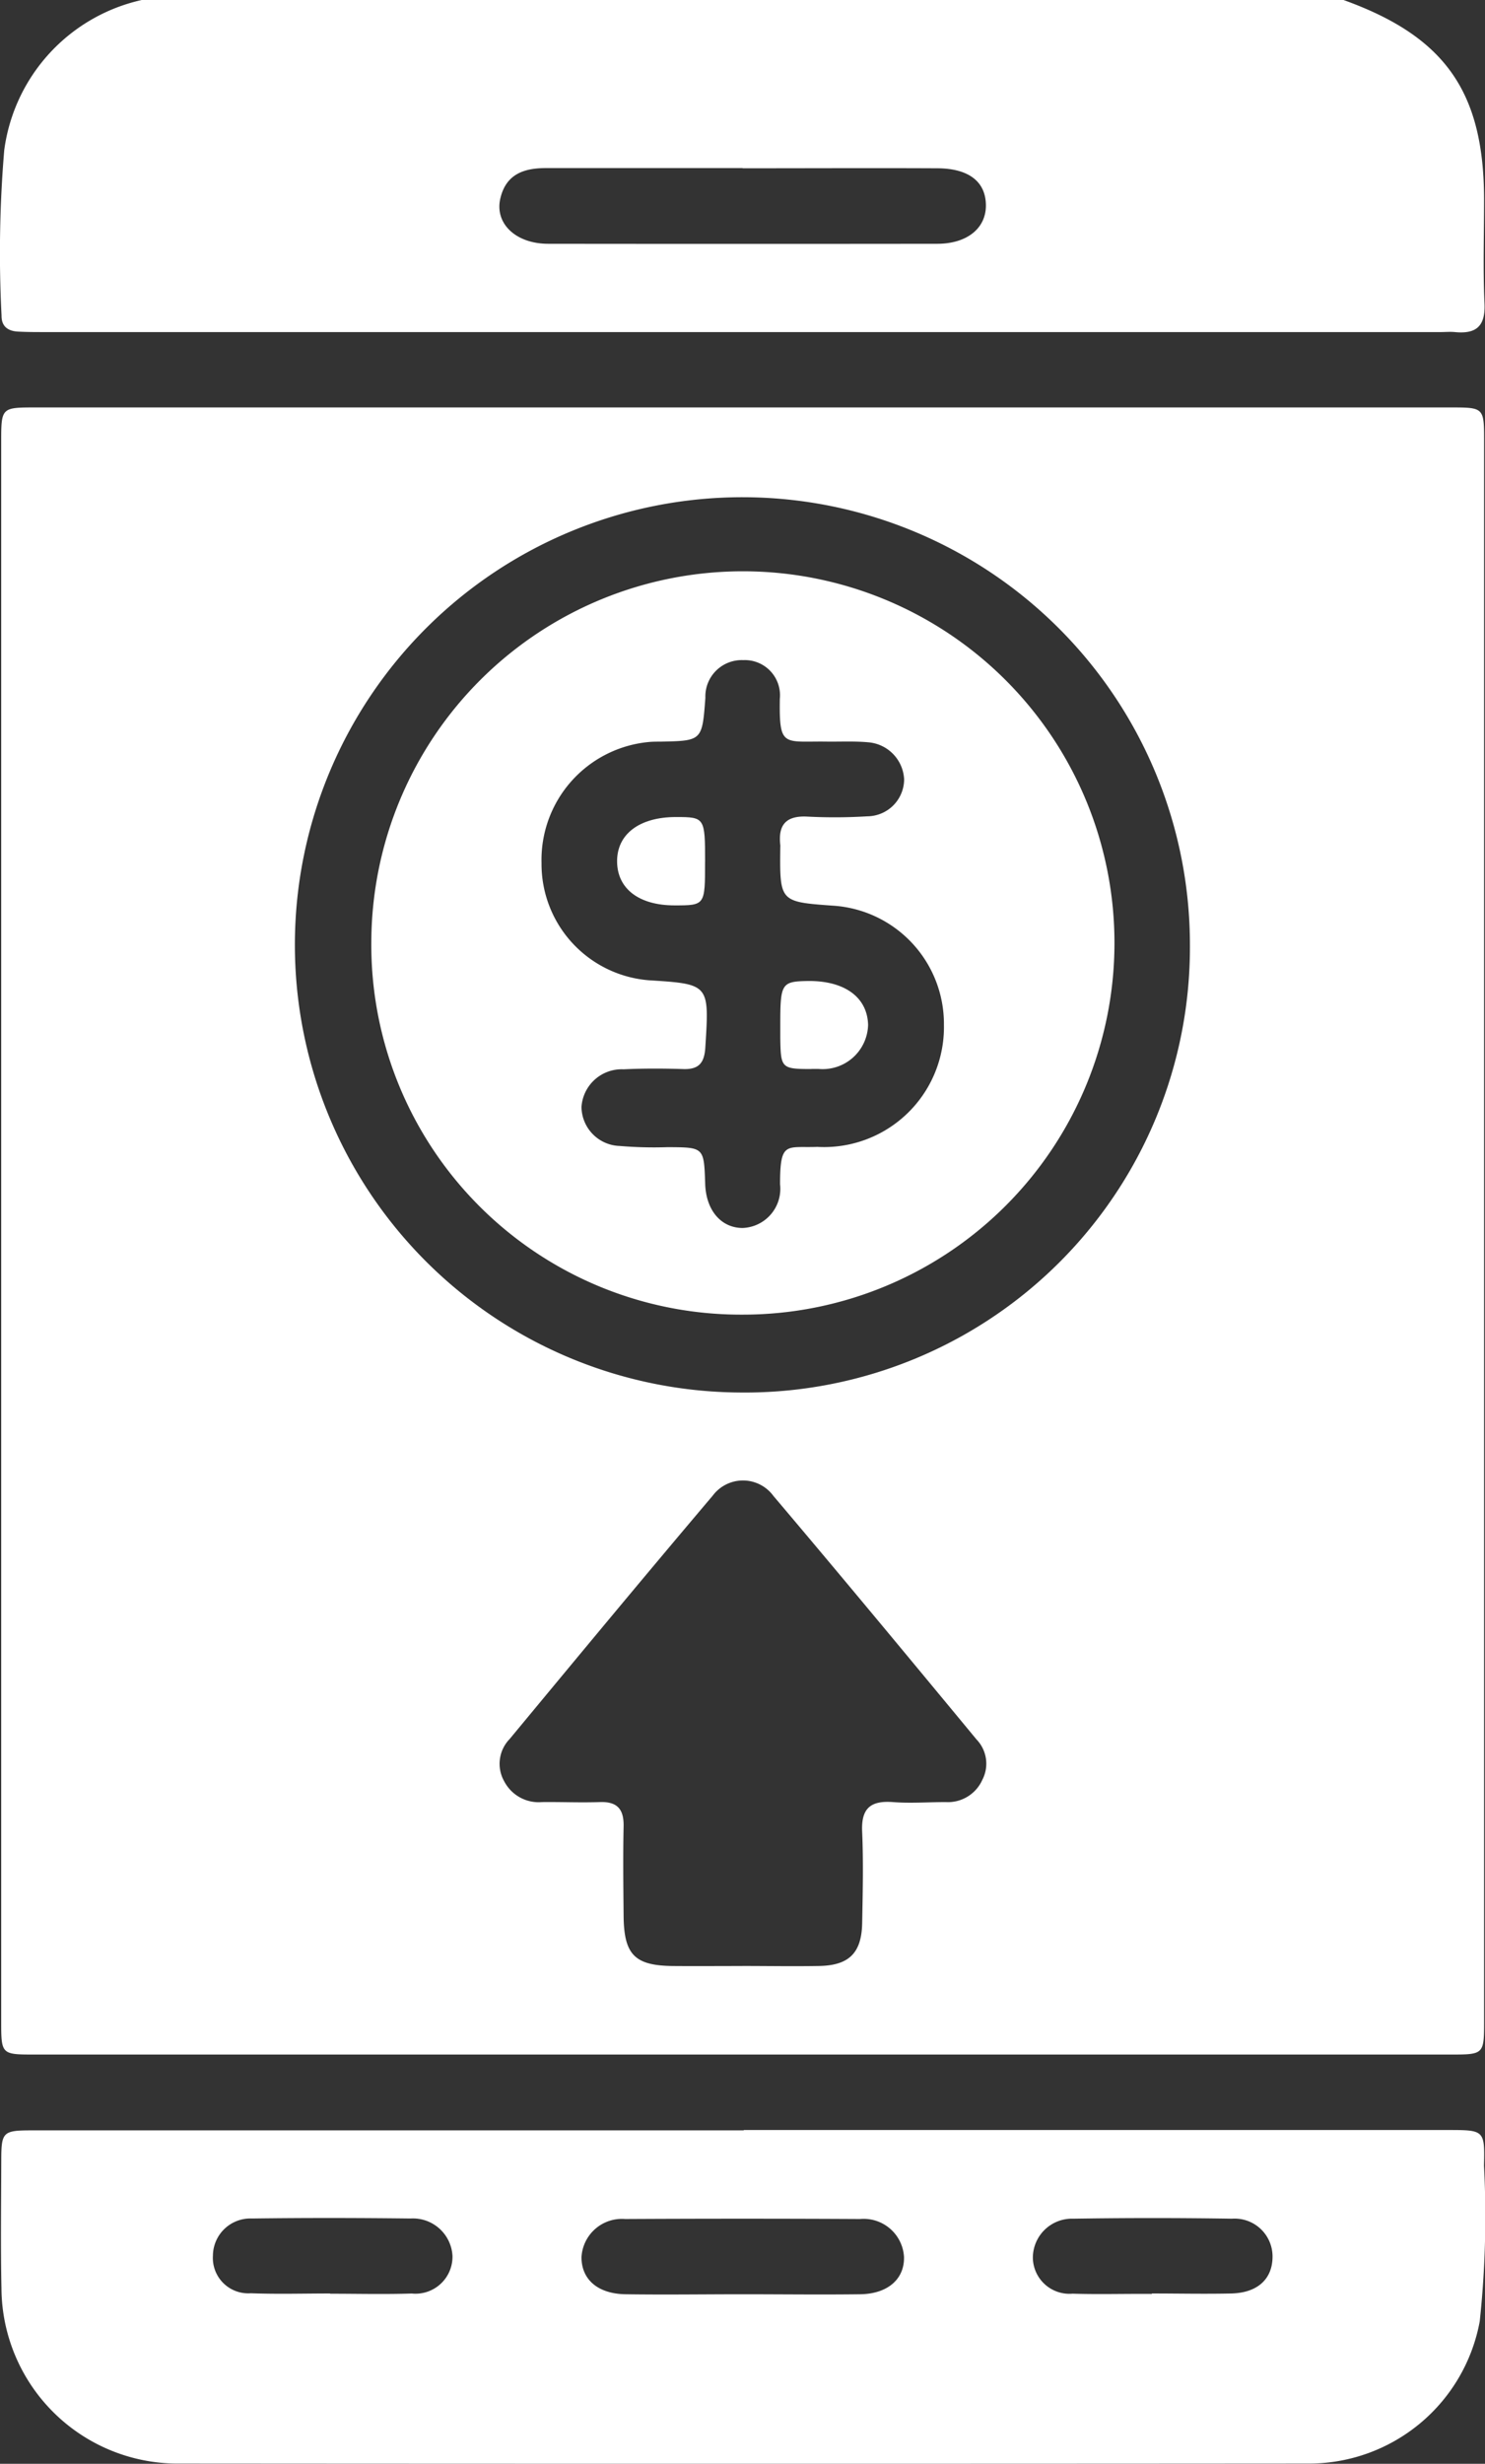 <svg xmlns="http://www.w3.org/2000/svg" xmlns:xlink="http://www.w3.org/1999/xlink" width="38.575" height="63.983" viewBox="0 0 38.575 63.983"><rect x="0" y="0" width="38.575" height="63.983" fill="#333333" stroke="none"/><defs><clipPath id="a"><rect width="38.575" height="63.983" fill="none"/></clipPath></defs><g transform="translate(0 0)"><g transform="translate(0 0)" clip-path="url(#a)"><path d="M34.9,0c2.643.952,3.651,2.387,3.651,5.2,0,.895-.03,1.79.011,2.683.026.593-.219.795-.769.741-.124-.012-.249,0-.374,0H1.163c-.229,0-.458,0-.687-.012C.212,8.6.037,8.483.04,8.195A31.952,31.952,0,0,1,.11,3.9,4.617,4.617,0,0,1,3.682,0ZM19.292,4.365c-1.706,0-3.411,0-5.117,0-.578,0-1.033.167-1.178.788-.152.65.4,1.177,1.241,1.178q5.053.006,10.108,0c.77,0,1.265-.4,1.264-.993,0-.616-.44-.965-1.265-.968-1.684-.008-3.37,0-5.054,0" transform="translate(0 0)" fill="#fff"/><path d="M.029,31.37q0-10.238,0-20.476c0-.908,0-.912.89-.912q18.383,0,36.769,0c.855,0,.862.006.862.878V51.875c0,.874-.006.881-.86.881q-18.415,0-36.83,0c-.818,0-.831-.014-.831-.847q0-10.27,0-20.538m30.879-7.408a11.625,11.625,0,1,0-11.715,11.6,11.56,11.56,0,0,0,11.715-11.6M19.284,50.456c.666,0,1.331.012,2,0,.77-.016,1.095-.34,1.11-1.111.015-.79.034-1.582,0-2.37-.03-.612.216-.819.8-.775.455.035.914,0,1.372,0a.98.98,0,0,0,.951-.581.907.907,0,0,0-.153-1.046c-1.75-2.115-3.5-4.228-5.275-6.323a.98.98,0,0,0-1.577-.008c-1.774,2.093-3.524,4.207-5.276,6.321a.923.923,0,0,0-.139,1.1,1.009,1.009,0,0,0,.979.537c.5-.006,1,.017,1.5,0,.461-.018.631.188.621.634-.016.768-.007,1.538,0,2.308.007,1.021.286,1.306,1.287,1.315.6.005,1.206,0,1.809,0" transform="translate(0.002 0.599)" fill="#fff"/><path d="M19.319,52.184q9.144,0,18.286,0c.946,0,.966,0,.943.923a25.665,25.665,0,0,1-.111,4.047,4.51,4.51,0,0,1-4.414,3.692q-14.728.011-29.456,0A4.578,4.578,0,0,1,.037,56.3c-.023-1.1-.008-2.2-.005-3.307,0-.767.036-.8.815-.8q6.366,0,12.732,0h5.741m-.025,4.256c1.018,0,2.035.013,3.053,0,.718-.011,1.147-.4,1.134-.966a1.05,1.05,0,0,0-1.143-.988q-3.051-.016-6.1,0a1.052,1.052,0,0,0-1.135.993c0,.578.424.95,1.144.961,1.017.015,2.034,0,3.052,0M8.573,56.435v0c.707,0,1.415.018,2.121-.005a.961.961,0,0,0,1.059-.975,1.029,1.029,0,0,0-1.091-.973c-1.373-.016-2.745-.018-4.117,0a.973.973,0,0,0-1.015.968.919.919,0,0,0,.986.973c.685.026,1.372.006,2.057.006m21.347,0c.687,0,1.373.015,2.059,0s1.073-.374,1.076-.953A.984.984,0,0,0,32,54.487q-2.059-.032-4.118,0A1.016,1.016,0,0,0,26.829,55.5a.95.95,0,0,0,1.032.934c.686.021,1.373,0,2.059.006" transform="translate(0.001 3.131)" fill="#fff"/><path d="M18.73,33.3A9.6,9.6,0,0,1,9.1,23.6,9.652,9.652,0,1,1,18.73,33.3m5.244-7.521a3.077,3.077,0,0,0-2.892-3.1c-1.374-.1-1.374-.1-1.359-1.512a.411.411,0,0,0,0-.063c-.06-.53.155-.767.707-.737a13.9,13.9,0,0,0,1.558-.008.964.964,0,0,0,.952-.959,1.015,1.015,0,0,0-.9-.96c-.371-.037-.747-.016-1.121-.021-1.117-.014-1.226.16-1.208-1.11a.913.913,0,0,0-.949-1.006.945.945,0,0,0-.985.979c-.083,1.117-.083,1.117-1.172,1.138-.1,0-.209,0-.312.011a3.074,3.074,0,0,0-2.772,3.142,3.028,3.028,0,0,0,2.791,3.044c1.577.1,1.568.1,1.463,1.753-.025.39-.166.565-.566.553-.519-.016-1.04-.018-1.559.006a1.047,1.047,0,0,0-1.091.98,1.025,1.025,0,0,0,.994,1.011,10.6,10.6,0,0,0,1.245.031c.943.005.943,0,.974.951.021.685.41,1.145.97,1.148a1.018,1.018,0,0,0,.975-1.136c0-1.133.162-.94.968-.97a3.115,3.115,0,0,0,3.289-3.168" transform="translate(0.546 0.84)" fill="#fff"/><path d="M17.408,21.186c0,1.125,0,1.125-.794,1.125-.917,0-1.481-.426-1.491-1.128-.012-.719.578-1.167,1.531-1.166.745,0,.755.015.755,1.169" transform="translate(0.907 1.201)" fill="#fff"/><path d="M19.934,26.32c-.782,0-.8-.021-.812-.8,0-.124,0-.249,0-.374,0-1.047.036-1.1.708-1.112.958-.013,1.554.418,1.573,1.139a1.18,1.18,0,0,1-1.283,1.145c-.061,0-.124,0-.187,0" transform="translate(1.147 1.442)" fill="#fff"/></g></g></svg>